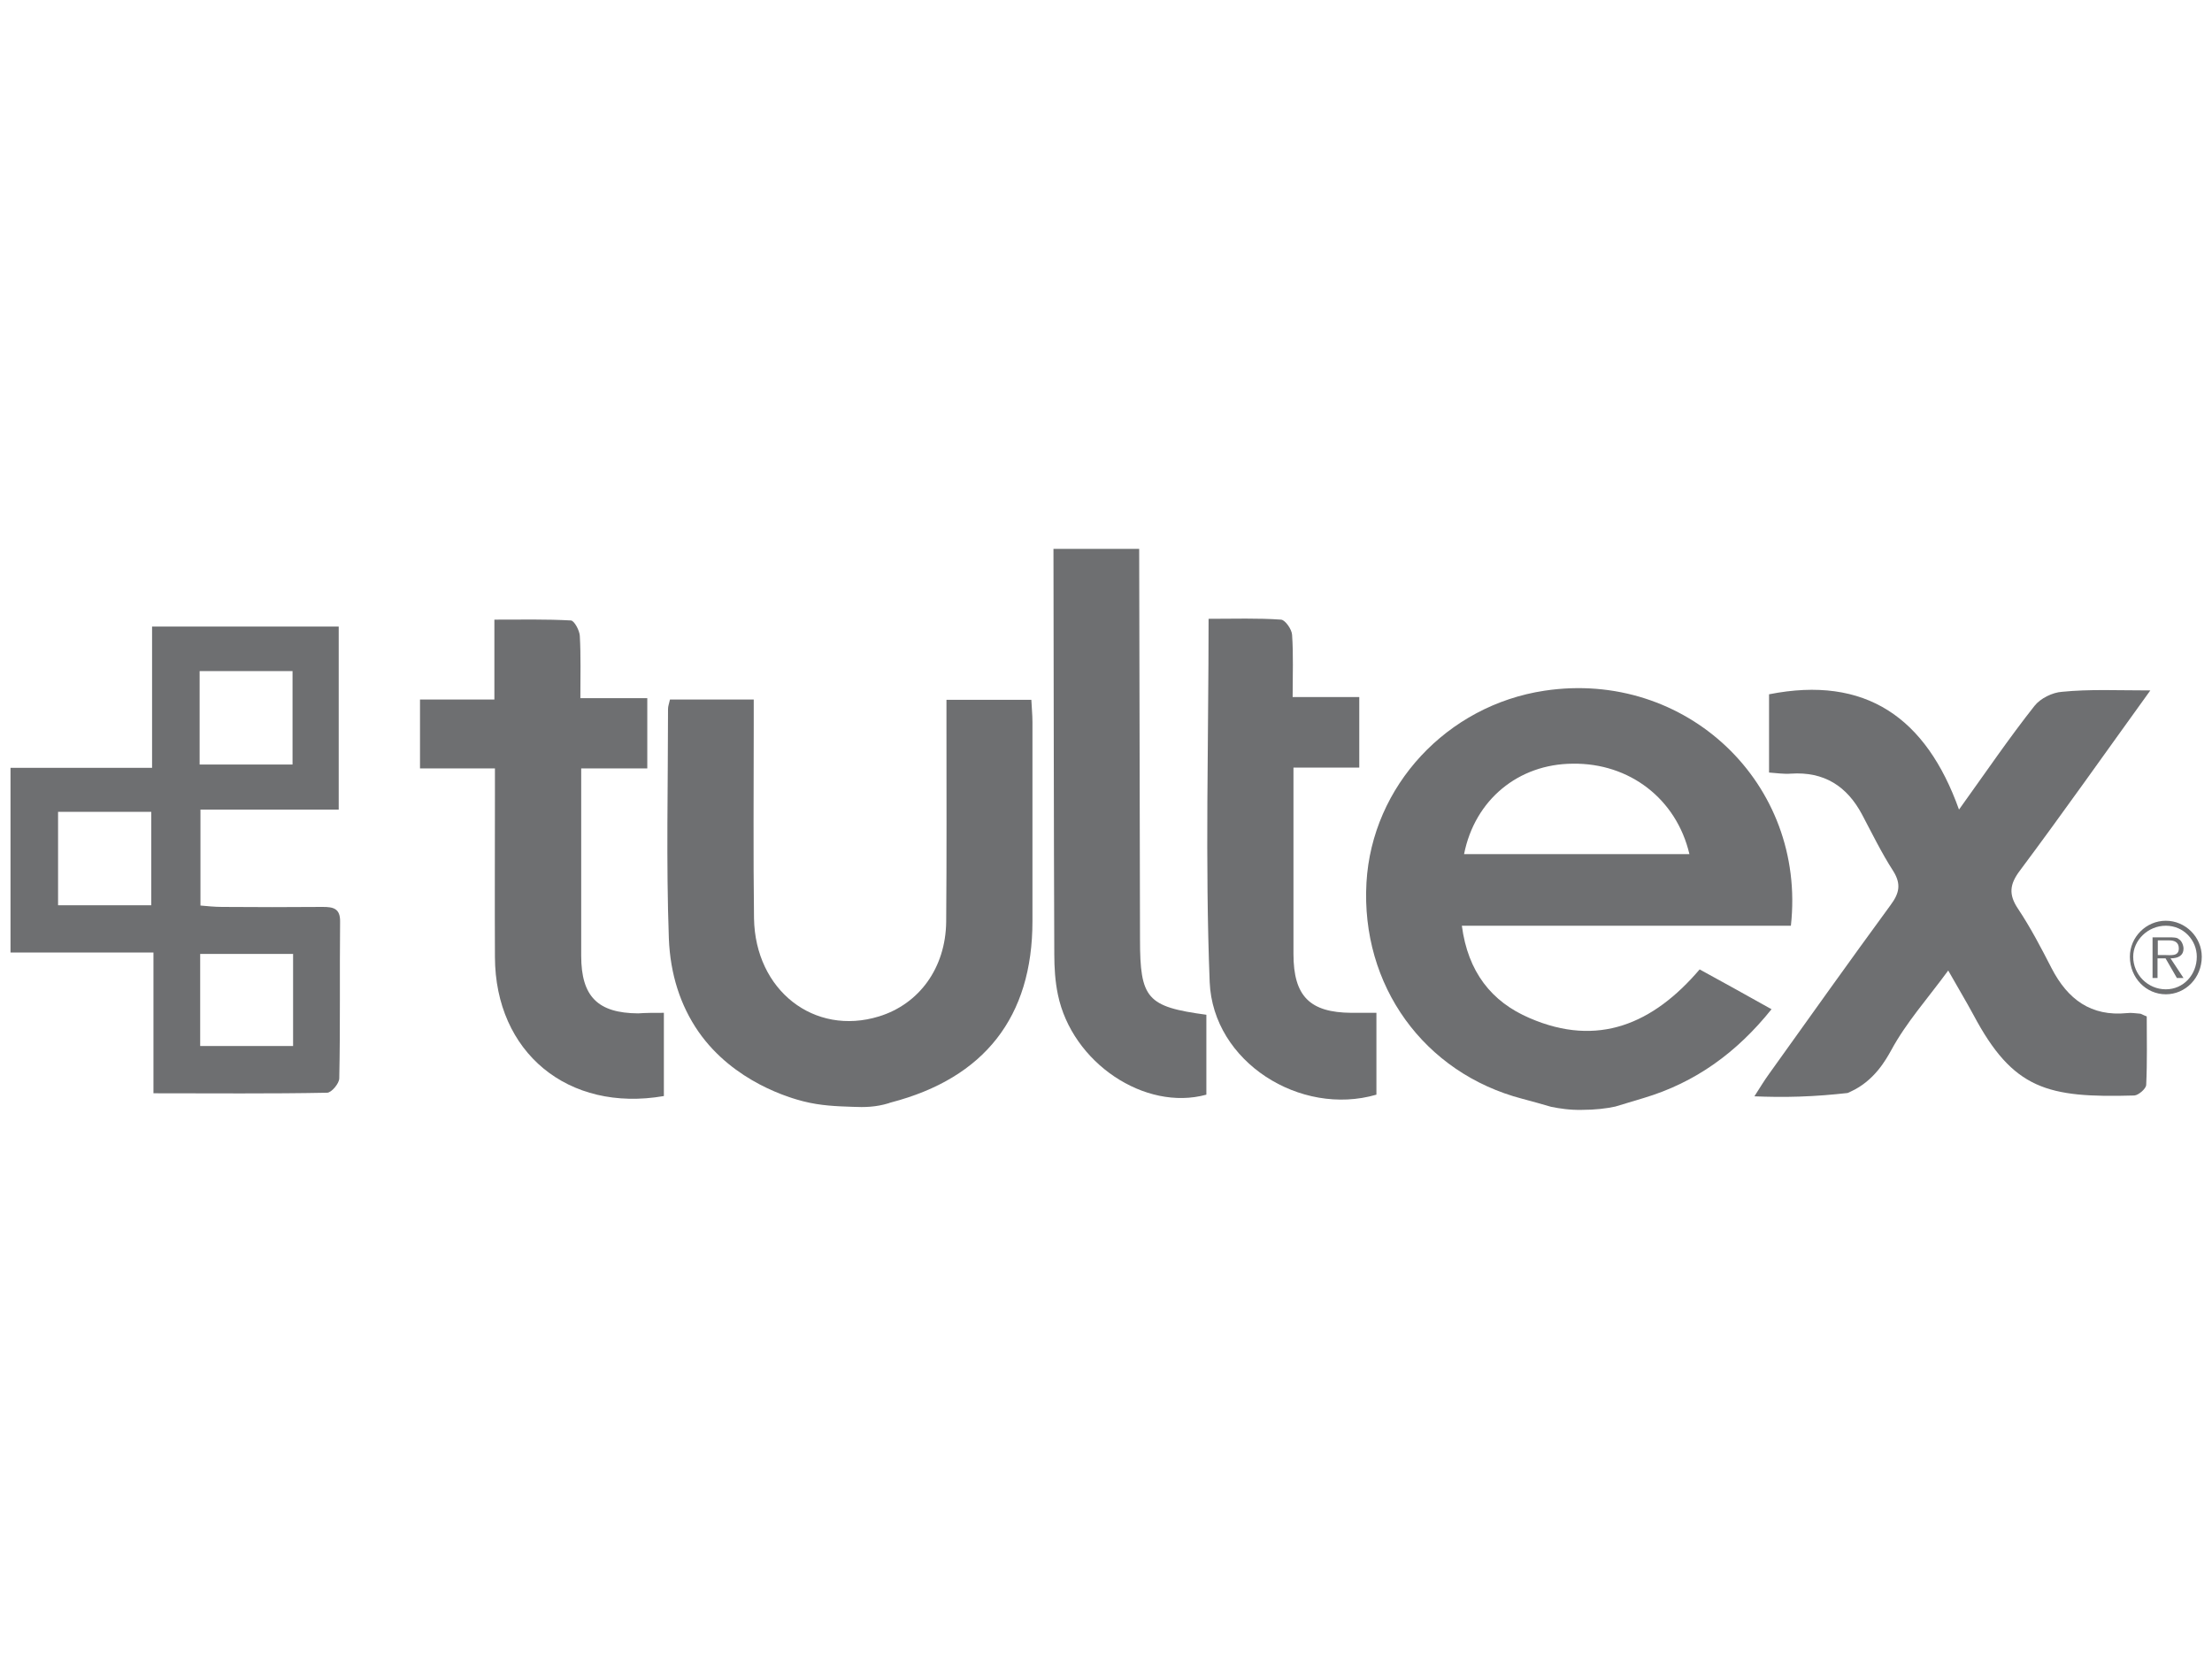 <?xml version="1.0" encoding="utf-8"?>
<!-- Generator: Adobe Illustrator 27.0.0, SVG Export Plug-In . SVG Version: 6.00 Build 0)  -->
<svg version="1.1" id="Layer_1" xmlns="http://www.w3.org/2000/svg" xmlns:xlink="http://www.w3.org/1999/xlink" x="0px" y="0px"
	 viewBox="0 0 800 600" style="enable-background:new 0 0 800 600;" xml:space="preserve">
<style type="text/css">
	.st0{fill:#6E6F71;}
	.st1{fill-rule:evenodd;clip-rule:evenodd;fill:#6E6F71;}
</style>
<g>
	<path class="st0" d="M561,400.3c-3.5-1-6.9-2-10.4-2.9c-35.6-9.3-58.5-41-56.4-78.2c2-34.9,29.1-64.1,64.4-69.4
		c51.1-7.7,94.8,33.5,89.1,85c-39.2,0-78.6,0-119,0c2.2,16.7,10.7,27.5,24.5,33.4c24.7,10.7,44.7,2.1,61.5-17.6
		c8.6,4.7,16.9,9.3,26,14.4c-12.6,15.7-27.5,26.5-46.2,32.1c-3.4,1-6.9,2.1-10.3,3.1c-3.2,0.7-7.3,1.2-12.1,1.2
		C567.8,401.5,564,400.9,561,400.3z M529.5,308.9c27.5,0,54.4,0,81.5,0c-4.7-20-21.7-33-42.2-32.7
		C549.2,276.3,533.4,289.2,529.5,308.9z"/>
	<path class="st0" d="M290.5,398.3c-4.3-1.1-25.1-6.8-37.9-25.2c-6.5-9.4-10.2-20.7-10.7-33.7c-1-27.6-0.3-55.3-0.3-83
		c0-1,0.4-2,0.7-3.4c9.9,0,19.5,0,30.3,0c0,3.3,0,6.3,0,9.3c0,23.3-0.2,46.5,0.1,69.8c0.4,26.1,21.8,42.7,45.2,35.5
		c14.6-4.5,24.1-17.6,24.3-34.2c0.2-23.8,0.1-47.6,0.1-71.3c0-2.8,0-5.6,0-9c10.4,0,20.1,0,30.7,0c0.1,2.6,0.4,5.3,0.4,8
		c0,24,0,48.1,0,72.1c0,34.6-17.4,56.7-51.1,65.5c-0.5,0.1-0.9,0.3-0.9,0.3c-4.6,1.4-8.7,1.5-13,1.3
		C302.5,400.1,296.8,399.9,290.5,398.3z"/>
	<path class="st0" d="M3.8,277.7c16.7,0,33.5,0,51.2,0c0-17.8,0-34.2,0-51.1c23,0,45,0,67.5,0c0,22.1,0,43.7,0,66.2
		c-16.5,0-32.9,0-50,0c0,11.8,0,22.7,0,34.7c2.4,0.2,5.1,0.5,7.8,0.5c12.1,0.1,24.3,0.1,36.4,0c3.8,0,6.4,0.5,6.3,5.4
		c-0.2,18.9,0.1,37.7-0.3,56.6c0,1.8-2.8,5.2-4.4,5.2c-20.6,0.4-41.2,0.2-62.8,0.2c0-17,0-33.4,0-50.9c-17.9,0-34.8,0-51.7,0
		C3.8,322.2,3.8,299.9,3.8,277.7z M105.8,276.5c0-11.6,0-22.7,0-33.8c-11.6,0-22.5,0-33.6,0c0,11.5,0,22.5,0,33.8
		C83.6,276.5,94.6,276.5,105.8,276.5z M21,293.6c0,11.5,0,22.5,0,33.8c11.4,0,22.4,0,33.7,0c0-11.5,0-22.4,0-33.8
		C43.4,293.6,32.7,293.6,21,293.6z M106,345c-11.9,0-22.9,0-33.6,0c0,11.6,0,22.5,0,33.3c11.6,0,22.6,0,33.6,0
		C106,366.8,106,356.1,106,345z"/>
	<path class="st0" d="M412,198.5c0.1,47.1,0.2,94.1,0.3,141.2c0,21.5,2.5,24.4,24,27.3c0,9.6,0,19.3,0,28.9
		c-22.2,6.1-48.6-11.5-53.7-36.2c-1-4.8-1.3-9.7-1.3-14.6c-0.2-48.9-0.2-97.8-0.3-146.6C391.3,198.5,401.6,198.5,412,198.5z"/>
	<path class="st0" d="M777.7,249.7c-16.6,23-31.6,44.3-47.2,65.2c-3.7,4.9-4.1,8.6-0.7,13.7c4.6,6.9,8.4,14.2,12.2,21.6
		c5.8,11.2,14.2,17.5,27.3,16.2c1.5-0.2,3.1,0.1,4.6,0.2c0.5,0,0.9,0.4,2.5,1c0,7.9,0.2,16.4-0.2,24.8c-0.1,1.4-2.8,3.7-4.3,3.8
		c-31.4,0.9-43.8-2.1-58.2-29.2c-2.7-5-5.6-9.8-9.1-16c-7.4,10.1-15.2,18.8-20.6,28.8c-1.9,3.4-6.1,11.1-14.7,15
		c-0.4,0.2-0.8,0.4-1.1,0.5c-5.4,0.6-11.2,1.1-17.5,1.3c-5.8,0.2-11.2,0.1-16.2-0.1c2.3-3.6,3.7-5.9,5.3-8.1
		c14.6-20.4,29.1-40.8,43.9-61c3.2-4.3,4-7.6,1-12.4c-4.2-6.5-7.6-13.5-11.2-20.3c-5.5-10.4-13.8-15.7-25.8-14.9
		c-2.5,0.2-5-0.2-7.9-0.4c0-10,0-19.4,0-28.3c34.9-6.9,56.8,8.4,68.7,41.7c9.9-13.8,18.2-26,27.3-37.5c2.1-2.7,6.5-4.9,10-5.1
		C755.7,249.2,765.7,249.7,777.7,249.7z"/>
	<path class="st0" d="M240.1,366.3c0,10.8,0,20.5,0,30.1c-34.7,6-61-15.8-61.1-50.3c-0.1-19.6,0-39.3,0-58.9c0-2.8,0-5.6,0-9.3
		c-9.4,0-18.1,0-27.1,0c0-8.6,0-16.2,0-24.9c8.8,0,17.4,0,26.9,0c0-9.9,0-18.9,0-28.9c9.8,0,18.7-0.2,27.7,0.3
		c1.2,0.1,3.1,3.6,3.2,5.6c0.4,7.2,0.2,14.4,0.2,22.5c8.4,0,16.1,0,24.2,0c0,8.8,0,16.7,0,25.4c-7.9,0-15.3,0-23.9,0
		c0,4.5,0,8.3,0,12c0,18.6,0,37.2,0,55.8c0,14.7,6,20.7,20.6,20.8C233.5,366.3,236.3,366.3,240.1,366.3z"/>
	<path class="st0" d="M437.1,223.8c9.3,0,17.8-0.3,26.2,0.3c1.5,0.1,3.9,3.5,4,5.5c0.5,7.2,0.2,14.4,0.2,22.5c8.2,0,15.9,0,24.1,0
		c0,8.8,0,16.6,0,25.5c-7.7,0-15.3,0-23.8,0c0,10.7,0,20.5,0,30.2c0,12.4,0,24.8,0,37.2c0,15.3,5.9,21.2,21,21.3c2.8,0,5.6,0,9,0
		c0,10.3,0,20,0,29.6c-27.5,8-59.1-11.8-60.3-40.7C435.8,311.9,437.1,268.5,437.1,223.8z"/>
	<path class="st1" d="M770.3,346c0-7.1,5.9-13,13-13c7.1,0,13,5.9,13,13c0,7.7-5.9,13.6-13,13.6C776.2,359.6,770.3,353.7,770.3,346
		L770.3,346z M794.5,346c0-5.9-4.7-11.2-11.2-11.2c-6.5,0-11.8,5.3-11.8,11.2c0,6.5,5.3,11.8,11.8,11.8
		C789.7,357.8,794.5,352.5,794.5,346L794.5,346z M789.7,353.7h-2.4l-4.1-7.1h-2.9v7.1h-1.8v-14.7h5.9c1.2,0,3,0,3.5,0.6
		c1.2,0.6,1.8,2.4,1.8,3.5c0,2.4-1.8,3.5-4.7,3.5L789.7,353.7L789.7,353.7z M782.7,345.4c2.4,0,5.3,0.6,5.3-2.4
		c0-2.4-1.8-2.9-3.5-2.9h-4.1v5.3H782.7L782.7,345.4z"/>
</g>
</svg>
